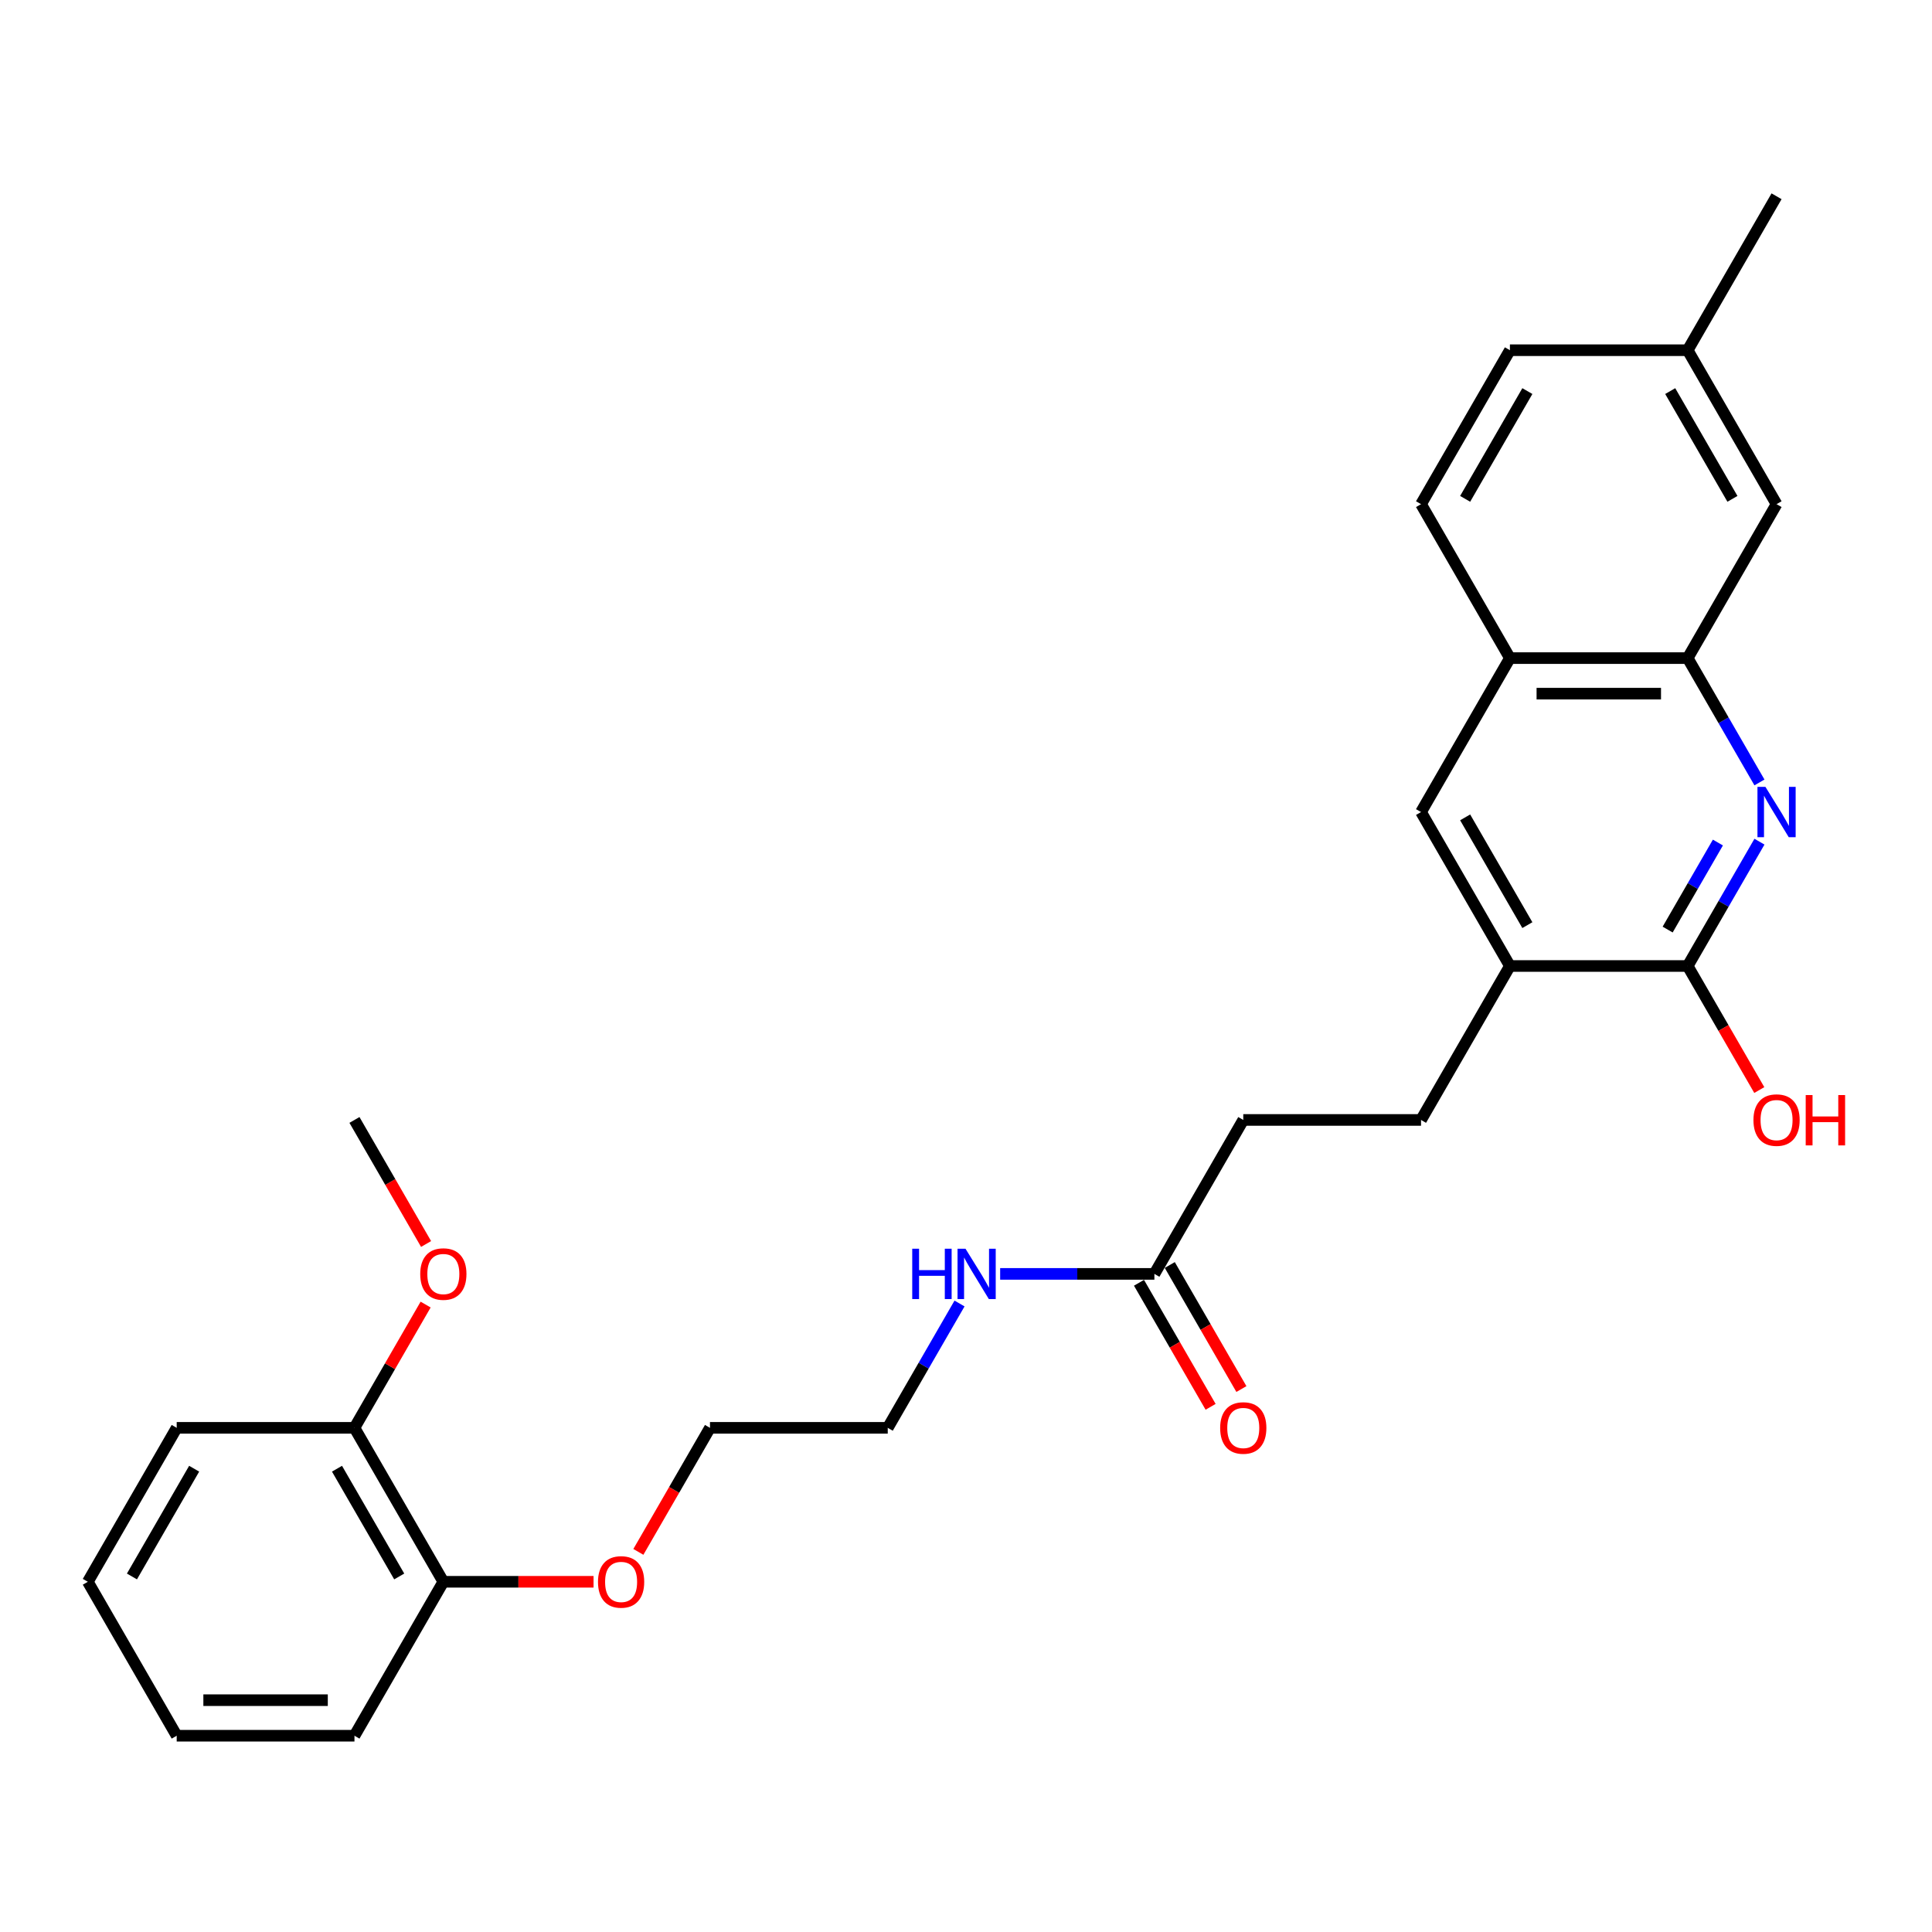 <?xml version='1.0' encoding='iso-8859-1'?>
<svg version='1.1' baseProfile='full'
              xmlns='http://www.w3.org/2000/svg'
                      xmlns:rdkit='http://www.rdkit.org/xml'
                      xmlns:xlink='http://www.w3.org/1999/xlink'
                  xml:space='preserve'
width='1000px' height='1000px' viewBox='0 0 1000 1000'>
<!-- END OF HEADER -->
<rect style='opacity:1.0;fill:#FFFFFF;stroke:none' width='1000' height='1000' x='0' y='0'> </rect>
<path class='bond-0' d='M 910.691,435.646 L 892.114,467.823' style='fill:none;fill-rule:evenodd;stroke:#0000FF;stroke-width:6px;stroke-linecap:butt;stroke-linejoin:miter;stroke-opacity:1' />
<path class='bond-0' d='M 892.114,467.823 L 873.536,500' style='fill:none;fill-rule:evenodd;stroke:#000000;stroke-width:6px;stroke-linecap:butt;stroke-linejoin:miter;stroke-opacity:1' />
<path class='bond-0' d='M 889.181,436.099 L 876.177,458.622' style='fill:none;fill-rule:evenodd;stroke:#0000FF;stroke-width:6px;stroke-linecap:butt;stroke-linejoin:miter;stroke-opacity:1' />
<path class='bond-0' d='M 876.177,458.622 L 863.173,481.146' style='fill:none;fill-rule:evenodd;stroke:#000000;stroke-width:6px;stroke-linecap:butt;stroke-linejoin:miter;stroke-opacity:1' />
<path class='bond-1' d='M 910.691,404.989 L 892.114,372.812' style='fill:none;fill-rule:evenodd;stroke:#0000FF;stroke-width:6px;stroke-linecap:butt;stroke-linejoin:miter;stroke-opacity:1' />
<path class='bond-1' d='M 892.114,372.812 L 873.536,340.636' style='fill:none;fill-rule:evenodd;stroke:#000000;stroke-width:6px;stroke-linecap:butt;stroke-linejoin:miter;stroke-opacity:1' />
<path class='bond-2' d='M 873.536,500 L 781.527,500' style='fill:none;fill-rule:evenodd;stroke:#000000;stroke-width:6px;stroke-linecap:butt;stroke-linejoin:miter;stroke-opacity:1' />
<path class='bond-14' d='M 873.536,500 L 892.071,532.103' style='fill:none;fill-rule:evenodd;stroke:#000000;stroke-width:6px;stroke-linecap:butt;stroke-linejoin:miter;stroke-opacity:1' />
<path class='bond-14' d='M 892.071,532.103 L 910.606,564.206' style='fill:none;fill-rule:evenodd;stroke:#FF0000;stroke-width:6px;stroke-linecap:butt;stroke-linejoin:miter;stroke-opacity:1' />
<path class='bond-3' d='M 873.536,340.636 L 781.527,340.636' style='fill:none;fill-rule:evenodd;stroke:#000000;stroke-width:6px;stroke-linecap:butt;stroke-linejoin:miter;stroke-opacity:1' />
<path class='bond-3' d='M 859.735,359.037 L 795.329,359.037' style='fill:none;fill-rule:evenodd;stroke:#000000;stroke-width:6px;stroke-linecap:butt;stroke-linejoin:miter;stroke-opacity:1' />
<path class='bond-6' d='M 873.536,340.636 L 919.541,260.953' style='fill:none;fill-rule:evenodd;stroke:#000000;stroke-width:6px;stroke-linecap:butt;stroke-linejoin:miter;stroke-opacity:1' />
<path class='bond-7' d='M 781.527,500 L 735.523,579.682' style='fill:none;fill-rule:evenodd;stroke:#000000;stroke-width:6px;stroke-linecap:butt;stroke-linejoin:miter;stroke-opacity:1' />
<path class='bond-27' d='M 781.527,500 L 735.523,420.318' style='fill:none;fill-rule:evenodd;stroke:#000000;stroke-width:6px;stroke-linecap:butt;stroke-linejoin:miter;stroke-opacity:1' />
<path class='bond-27' d='M 790.563,478.847 L 758.36,423.069' style='fill:none;fill-rule:evenodd;stroke:#000000;stroke-width:6px;stroke-linecap:butt;stroke-linejoin:miter;stroke-opacity:1' />
<path class='bond-4' d='M 781.527,340.636 L 735.523,420.318' style='fill:none;fill-rule:evenodd;stroke:#000000;stroke-width:6px;stroke-linecap:butt;stroke-linejoin:miter;stroke-opacity:1' />
<path class='bond-11' d='M 781.527,340.636 L 735.523,260.953' style='fill:none;fill-rule:evenodd;stroke:#000000;stroke-width:6px;stroke-linecap:butt;stroke-linejoin:miter;stroke-opacity:1' />
<path class='bond-5' d='M 597.509,659.364 L 643.514,579.682' style='fill:none;fill-rule:evenodd;stroke:#000000;stroke-width:6px;stroke-linecap:butt;stroke-linejoin:miter;stroke-opacity:1' />
<path class='bond-8' d='M 589.541,663.965 L 608.076,696.068' style='fill:none;fill-rule:evenodd;stroke:#000000;stroke-width:6px;stroke-linecap:butt;stroke-linejoin:miter;stroke-opacity:1' />
<path class='bond-8' d='M 608.076,696.068 L 626.61,728.171' style='fill:none;fill-rule:evenodd;stroke:#FF0000;stroke-width:6px;stroke-linecap:butt;stroke-linejoin:miter;stroke-opacity:1' />
<path class='bond-8' d='M 605.477,654.764 L 624.012,686.867' style='fill:none;fill-rule:evenodd;stroke:#000000;stroke-width:6px;stroke-linecap:butt;stroke-linejoin:miter;stroke-opacity:1' />
<path class='bond-8' d='M 624.012,686.867 L 642.547,718.97' style='fill:none;fill-rule:evenodd;stroke:#FF0000;stroke-width:6px;stroke-linecap:butt;stroke-linejoin:miter;stroke-opacity:1' />
<path class='bond-12' d='M 597.509,659.364 L 557.596,659.364' style='fill:none;fill-rule:evenodd;stroke:#000000;stroke-width:6px;stroke-linecap:butt;stroke-linejoin:miter;stroke-opacity:1' />
<path class='bond-12' d='M 557.596,659.364 L 517.682,659.364' style='fill:none;fill-rule:evenodd;stroke:#0000FF;stroke-width:6px;stroke-linecap:butt;stroke-linejoin:miter;stroke-opacity:1' />
<path class='bond-15' d='M 919.541,260.953 L 873.536,181.271' style='fill:none;fill-rule:evenodd;stroke:#000000;stroke-width:6px;stroke-linecap:butt;stroke-linejoin:miter;stroke-opacity:1' />
<path class='bond-15' d='M 896.704,258.202 L 864.501,202.424' style='fill:none;fill-rule:evenodd;stroke:#000000;stroke-width:6px;stroke-linecap:butt;stroke-linejoin:miter;stroke-opacity:1' />
<path class='bond-13' d='M 735.523,579.682 L 643.514,579.682' style='fill:none;fill-rule:evenodd;stroke:#000000;stroke-width:6px;stroke-linecap:butt;stroke-linejoin:miter;stroke-opacity:1' />
<path class='bond-9' d='M 183.468,739.047 L 229.473,818.729' style='fill:none;fill-rule:evenodd;stroke:#000000;stroke-width:6px;stroke-linecap:butt;stroke-linejoin:miter;stroke-opacity:1' />
<path class='bond-9' d='M 174.432,760.2 L 206.636,815.977' style='fill:none;fill-rule:evenodd;stroke:#000000;stroke-width:6px;stroke-linecap:butt;stroke-linejoin:miter;stroke-opacity:1' />
<path class='bond-17' d='M 183.468,739.047 L 201.886,707.146' style='fill:none;fill-rule:evenodd;stroke:#000000;stroke-width:6px;stroke-linecap:butt;stroke-linejoin:miter;stroke-opacity:1' />
<path class='bond-17' d='M 201.886,707.146 L 220.304,675.245' style='fill:none;fill-rule:evenodd;stroke:#FF0000;stroke-width:6px;stroke-linecap:butt;stroke-linejoin:miter;stroke-opacity:1' />
<path class='bond-19' d='M 183.468,739.047 L 91.459,739.047' style='fill:none;fill-rule:evenodd;stroke:#000000;stroke-width:6px;stroke-linecap:butt;stroke-linejoin:miter;stroke-opacity:1' />
<path class='bond-10' d='M 229.473,818.729 L 268.347,818.729' style='fill:none;fill-rule:evenodd;stroke:#000000;stroke-width:6px;stroke-linecap:butt;stroke-linejoin:miter;stroke-opacity:1' />
<path class='bond-10' d='M 268.347,818.729 L 307.22,818.729' style='fill:none;fill-rule:evenodd;stroke:#FF0000;stroke-width:6px;stroke-linecap:butt;stroke-linejoin:miter;stroke-opacity:1' />
<path class='bond-20' d='M 229.473,818.729 L 183.468,898.411' style='fill:none;fill-rule:evenodd;stroke:#000000;stroke-width:6px;stroke-linecap:butt;stroke-linejoin:miter;stroke-opacity:1' />
<path class='bond-28' d='M 735.523,260.953 L 781.527,181.271' style='fill:none;fill-rule:evenodd;stroke:#000000;stroke-width:6px;stroke-linecap:butt;stroke-linejoin:miter;stroke-opacity:1' />
<path class='bond-28' d='M 758.36,258.202 L 790.563,202.424' style='fill:none;fill-rule:evenodd;stroke:#000000;stroke-width:6px;stroke-linecap:butt;stroke-linejoin:miter;stroke-opacity:1' />
<path class='bond-21' d='M 496.65,674.693 L 478.073,706.87' style='fill:none;fill-rule:evenodd;stroke:#0000FF;stroke-width:6px;stroke-linecap:butt;stroke-linejoin:miter;stroke-opacity:1' />
<path class='bond-21' d='M 478.073,706.87 L 459.496,739.047' style='fill:none;fill-rule:evenodd;stroke:#000000;stroke-width:6px;stroke-linecap:butt;stroke-linejoin:miter;stroke-opacity:1' />
<path class='bond-16' d='M 873.536,181.271 L 781.527,181.271' style='fill:none;fill-rule:evenodd;stroke:#000000;stroke-width:6px;stroke-linecap:butt;stroke-linejoin:miter;stroke-opacity:1' />
<path class='bond-23' d='M 873.536,181.271 L 919.541,101.589' style='fill:none;fill-rule:evenodd;stroke:#000000;stroke-width:6px;stroke-linecap:butt;stroke-linejoin:miter;stroke-opacity:1' />
<path class='bond-24' d='M 220.538,643.889 L 202.003,611.785' style='fill:none;fill-rule:evenodd;stroke:#FF0000;stroke-width:6px;stroke-linecap:butt;stroke-linejoin:miter;stroke-opacity:1' />
<path class='bond-24' d='M 202.003,611.785 L 183.468,579.682' style='fill:none;fill-rule:evenodd;stroke:#000000;stroke-width:6px;stroke-linecap:butt;stroke-linejoin:miter;stroke-opacity:1' />
<path class='bond-18' d='M 330.417,803.253 L 348.952,771.15' style='fill:none;fill-rule:evenodd;stroke:#FF0000;stroke-width:6px;stroke-linecap:butt;stroke-linejoin:miter;stroke-opacity:1' />
<path class='bond-18' d='M 348.952,771.15 L 367.486,739.047' style='fill:none;fill-rule:evenodd;stroke:#000000;stroke-width:6px;stroke-linecap:butt;stroke-linejoin:miter;stroke-opacity:1' />
<path class='bond-29' d='M 91.459,739.047 L 45.455,818.729' style='fill:none;fill-rule:evenodd;stroke:#000000;stroke-width:6px;stroke-linecap:butt;stroke-linejoin:miter;stroke-opacity:1' />
<path class='bond-29' d='M 100.495,760.2 L 68.292,815.977' style='fill:none;fill-rule:evenodd;stroke:#000000;stroke-width:6px;stroke-linecap:butt;stroke-linejoin:miter;stroke-opacity:1' />
<path class='bond-26' d='M 183.468,898.411 L 91.459,898.411' style='fill:none;fill-rule:evenodd;stroke:#000000;stroke-width:6px;stroke-linecap:butt;stroke-linejoin:miter;stroke-opacity:1' />
<path class='bond-26' d='M 169.667,880.009 L 105.26,880.009' style='fill:none;fill-rule:evenodd;stroke:#000000;stroke-width:6px;stroke-linecap:butt;stroke-linejoin:miter;stroke-opacity:1' />
<path class='bond-22' d='M 459.496,739.047 L 367.486,739.047' style='fill:none;fill-rule:evenodd;stroke:#000000;stroke-width:6px;stroke-linecap:butt;stroke-linejoin:miter;stroke-opacity:1' />
<path class='bond-25' d='M 45.455,818.729 L 91.459,898.411' style='fill:none;fill-rule:evenodd;stroke:#000000;stroke-width:6px;stroke-linecap:butt;stroke-linejoin:miter;stroke-opacity:1' />
<path  class='atom-0' d='M 913.781 407.289
L 922.32 421.091
Q 923.166 422.452, 924.528 424.918
Q 925.89 427.384, 925.963 427.531
L 925.963 407.289
L 929.423 407.289
L 929.423 433.346
L 925.853 433.346
L 916.689 418.257
Q 915.621 416.49, 914.481 414.466
Q 913.376 412.442, 913.045 411.816
L 913.045 433.346
L 909.659 433.346
L 909.659 407.289
L 913.781 407.289
' fill='#0000FF'/>
<path  class='atom-9' d='M 631.553 739.12
Q 631.553 732.864, 634.644 729.367
Q 637.736 725.871, 643.514 725.871
Q 649.292 725.871, 652.383 729.367
Q 655.475 732.864, 655.475 739.12
Q 655.475 745.45, 652.347 749.057
Q 649.218 752.627, 643.514 752.627
Q 637.772 752.627, 634.644 749.057
Q 631.553 745.487, 631.553 739.12
M 643.514 749.683
Q 647.489 749.683, 649.623 747.033
Q 651.795 744.346, 651.795 739.12
Q 651.795 734.005, 649.623 731.428
Q 647.489 728.815, 643.514 728.815
Q 639.539 728.815, 637.368 731.392
Q 635.233 733.968, 635.233 739.12
Q 635.233 744.383, 637.368 747.033
Q 639.539 749.683, 643.514 749.683
' fill='#FF0000'/>
<path  class='atom-13' d='M 472.174 646.336
L 475.708 646.336
L 475.708 657.414
L 489.03 657.414
L 489.03 646.336
L 492.564 646.336
L 492.564 672.393
L 489.03 672.393
L 489.03 660.358
L 475.708 660.358
L 475.708 672.393
L 472.174 672.393
L 472.174 646.336
' fill='#0000FF'/>
<path  class='atom-13' d='M 499.74 646.336
L 508.279 660.137
Q 509.125 661.499, 510.487 663.965
Q 511.849 666.431, 511.922 666.578
L 511.922 646.336
L 515.382 646.336
L 515.382 672.393
L 511.812 672.393
L 502.648 657.303
Q 501.58 655.537, 500.44 653.513
Q 499.335 651.488, 499.004 650.863
L 499.004 672.393
L 495.618 672.393
L 495.618 646.336
L 499.74 646.336
' fill='#0000FF'/>
<path  class='atom-15' d='M 907.58 579.756
Q 907.58 573.499, 910.671 570.003
Q 913.763 566.507, 919.541 566.507
Q 925.319 566.507, 928.411 570.003
Q 931.502 573.499, 931.502 579.756
Q 931.502 586.086, 928.374 589.693
Q 925.246 593.263, 919.541 593.263
Q 913.8 593.263, 910.671 589.693
Q 907.58 586.123, 907.58 579.756
M 919.541 590.318
Q 923.516 590.318, 925.65 587.669
Q 927.822 584.982, 927.822 579.756
Q 927.822 574.64, 925.65 572.064
Q 923.516 569.451, 919.541 569.451
Q 915.566 569.451, 913.395 572.027
Q 911.26 574.603, 911.26 579.756
Q 911.26 585.019, 913.395 587.669
Q 915.566 590.318, 919.541 590.318
' fill='#FF0000'/>
<path  class='atom-15' d='M 934.631 566.801
L 938.164 566.801
L 938.164 577.879
L 951.487 577.879
L 951.487 566.801
L 955.02 566.801
L 955.02 592.858
L 951.487 592.858
L 951.487 580.823
L 938.164 580.823
L 938.164 592.858
L 934.631 592.858
L 934.631 566.801
' fill='#FF0000'/>
<path  class='atom-18' d='M 217.512 659.438
Q 217.512 653.181, 220.603 649.685
Q 223.695 646.189, 229.473 646.189
Q 235.251 646.189, 238.342 649.685
Q 241.434 653.181, 241.434 659.438
Q 241.434 665.768, 238.306 669.375
Q 235.177 672.945, 229.473 672.945
Q 223.731 672.945, 220.603 669.375
Q 217.512 665.805, 217.512 659.438
M 229.473 670.001
Q 233.448 670.001, 235.582 667.351
Q 237.754 664.664, 237.754 659.438
Q 237.754 654.322, 235.582 651.746
Q 233.448 649.133, 229.473 649.133
Q 225.498 649.133, 223.327 651.709
Q 221.192 654.286, 221.192 659.438
Q 221.192 664.701, 223.327 667.351
Q 225.498 670.001, 229.473 670.001
' fill='#FF0000'/>
<path  class='atom-19' d='M 309.521 818.802
Q 309.521 812.546, 312.612 809.05
Q 315.704 805.553, 321.482 805.553
Q 327.26 805.553, 330.352 809.05
Q 333.443 812.546, 333.443 818.802
Q 333.443 825.133, 330.315 828.739
Q 327.186 832.309, 321.482 832.309
Q 315.74 832.309, 312.612 828.739
Q 309.521 825.17, 309.521 818.802
M 321.482 829.365
Q 325.457 829.365, 327.591 826.715
Q 329.763 824.029, 329.763 818.802
Q 329.763 813.687, 327.591 811.111
Q 325.457 808.497, 321.482 808.497
Q 317.507 808.497, 315.336 811.074
Q 313.201 813.65, 313.201 818.802
Q 313.201 824.065, 315.336 826.715
Q 317.507 829.365, 321.482 829.365
' fill='#FF0000'/>
</svg>
